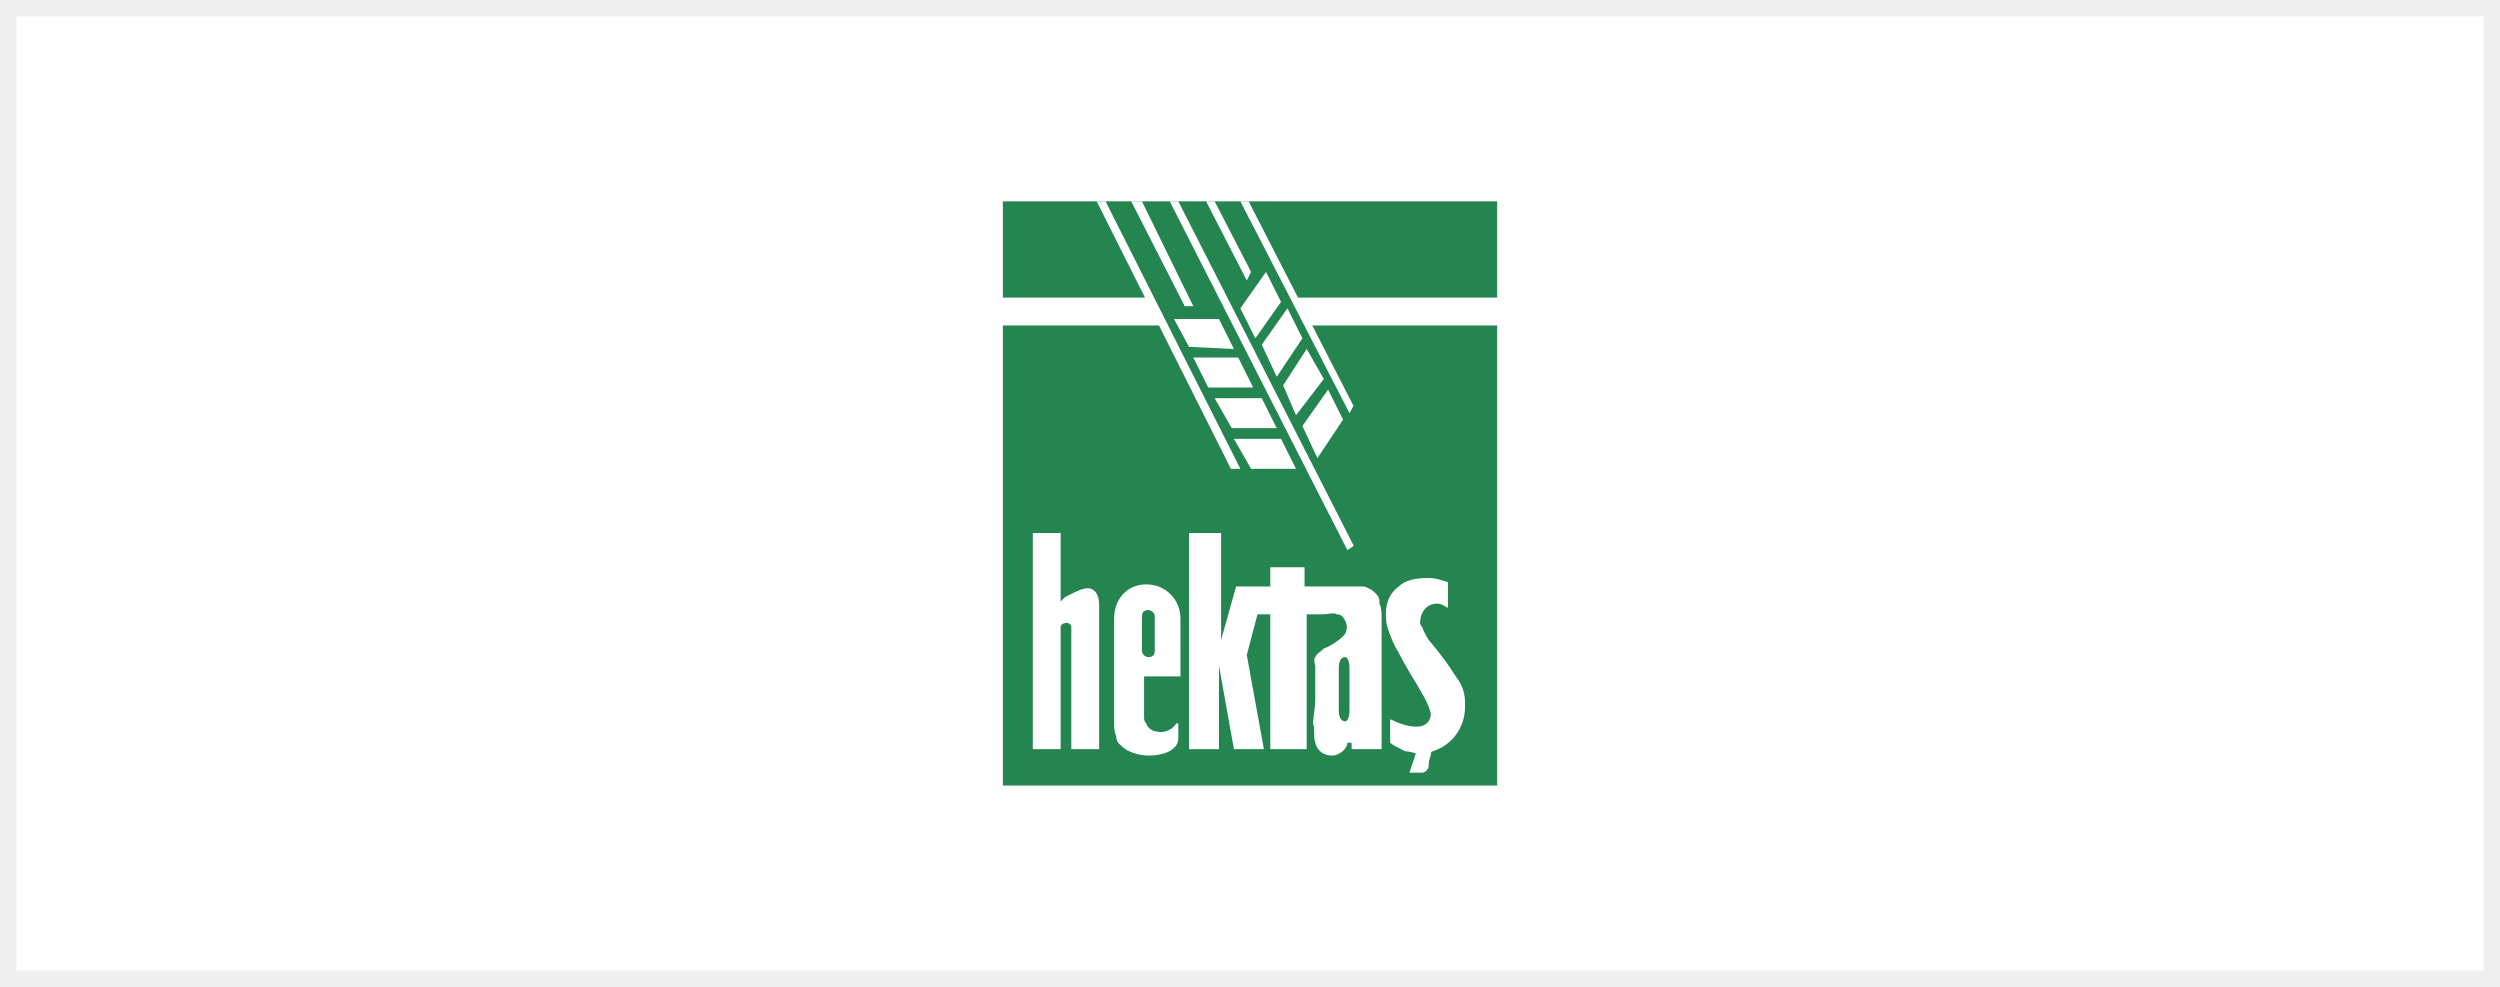 <?xml version="1.0" encoding="utf-8"?>
<!-- Generator: Adobe Illustrator 16.0.0, SVG Export Plug-In . SVG Version: 6.00 Build 0)  -->
<!DOCTYPE svg PUBLIC "-//W3C//DTD SVG 1.1//EN" "http://www.w3.org/Graphics/SVG/1.1/DTD/svg11.dtd">
<svg version="1.1" id="Layer_1" xmlns="http://www.w3.org/2000/svg" xmlns:xlink="http://www.w3.org/1999/xlink" x="0px" y="0px"
	 width="760px" height="300px" viewBox="0 0 760 300" enable-background="new 0 0 760 300" xml:space="preserve">
<rect x="0" y="0" width="760" height="300" fill="#333333" stroke="none"/>
<rect fill-rule="evenodd" clip-rule="evenodd" fill="#FFFFFF" width="759.999" height="300"/>
<path fill-rule="evenodd" clip-rule="evenodd" fill="#EFEFEF" d="M760,300H0V0h760V300z M755,5H5v290h750V5z"/>
<g>
	<polygon fill-rule="evenodd" clip-rule="evenodd" fill="#258550" points="304.864,98.935 353.986,98.935 350.004,90.478 
		304.864,90.478 304.864,61.205 455.135,61.205 455.135,90.478 392.684,90.478 396.912,98.935 455.135,98.935 455.135,238.795 
		304.864,238.795 	"/>
	<polygon fill-rule="evenodd" clip-rule="evenodd" fill="#FFFFFF" points="370.566,96.983 356.905,96.983 361.459,105.44 
		375.119,106.09 	"/>
	<polygon fill-rule="evenodd" clip-rule="evenodd" fill="#FFFFFF" points="376.422,108.692 362.76,108.692 367.314,117.8 
		380.975,117.8 	"/>
	<polygon fill-rule="evenodd" clip-rule="evenodd" fill="#FFFFFF" points="383.576,121.052 369.266,121.052 374.471,130.159 
		388.131,130.159 	"/>
	<polygon fill-rule="evenodd" clip-rule="evenodd" fill="#FFFFFF" points="389.432,133.411 375.119,133.411 380.324,142.519 
		393.985,142.519 	"/>
	<polygon fill-rule="evenodd" clip-rule="evenodd" fill="#FFFFFF" points="343.896,61.205 347.147,61.205 362.761,93.08 
		360.158,93.08 	"/>
	<polygon fill-rule="evenodd" clip-rule="evenodd" fill="#FFFFFF" points="355.605,61.205 358.207,61.205 411.549,165.938 
		409.598,167.238 	"/>
	<polygon fill-rule="evenodd" clip-rule="evenodd" fill="#FFFFFF" points="366.664,61.205 369.266,61.205 380.324,82.672 
		379.023,85.273 	"/>
	<polygon fill-rule="evenodd" clip-rule="evenodd" fill="#FFFFFF" points="377.072,93.73 384.878,82.671 389.432,91.778 
		381.625,102.837 	"/>
	<polygon fill-rule="evenodd" clip-rule="evenodd" fill="#FFFFFF" points="383.576,104.789 391.383,93.73 395.937,102.838 
		388.131,114.547 	"/>
	<polygon fill-rule="evenodd" clip-rule="evenodd" fill="#FFFFFF" points="390.082,117.149 397.237,106.09 402.441,115.197 
		393.985,126.256 	"/>
	<polygon fill-rule="evenodd" clip-rule="evenodd" fill="#FFFFFF" points="395.937,129.509 403.743,118.45 408.297,127.557 
		400.49,139.267 	"/>
	<polygon fill-rule="evenodd" clip-rule="evenodd" fill="#FFFFFF" points="377.072,61.205 379.582,61.205 411.457,123.372 
		410.248,125.605 	"/>
	<polygon fill-rule="evenodd" clip-rule="evenodd" fill="#FFFFFF" points="333.395,61.205 336.09,61.205 377.071,142.519 
		374.19,142.519 	"/>
	<path fill-rule="evenodd" clip-rule="evenodd" fill="#FFFFFF" d="M444.726,209.521c0.649,1.951,0.649,3.252,0.649,5.203
		c0,6.506-3.902,11.711-9.757,13.662c-0.65,0-0.65,0.65-0.65,1.301c-0.65,1.301-0.65,2.602-0.65,3.252s-0.65,1.303-0.65,1.303
		s-0.651,0.648-1.302,0.648h-3.902l1.951-5.854c0,0-1.951-0.65-3.253-0.65c-2.602-1.301-3.903-1.951-4.554-2.602v-7.156
		c5.204,2.602,11.71,3.902,12.36-1.301c0-2.604-4.554-9.758-4.554-9.758s-3.253-5.205-5.204-9.107
		c-1.952-3.252-1.952-3.902-3.253-7.156c-0.65-1.951-0.65-3.252-0.65-4.553c0-3.904,1.301-6.506,3.903-8.457
		c1.951-1.951,5.204-2.602,9.107-2.602c1.951,0,3.903,0.65,5.854,1.301v7.807c-1.301-0.65-1.951-1.303-3.253-1.303
		c-3.252,0-5.204,2.604-5.204,5.855c0,0,0,0.65,0.65,1.301c0.65,1.951,1.952,3.904,1.952,3.904s4.554,5.203,7.806,10.408
		C443.424,206.92,444.075,207.57,444.726,209.521"/>
	<path fill-rule="evenodd" clip-rule="evenodd" fill="#FFFFFF" d="M406.995,203.016c0-1.951,0.65-3.252,1.952-3.252
		c0.65,0,1.301,1.301,1.301,3.252v13.012c0,1.951-0.65,3.252-1.301,3.252c-1.302,0-1.952-1.301-1.952-3.252V203.016z
		 M399.84,225.785c-0.65-1.953,0-3.904-0.65-5.854c0-1.953,0.65-4.555,0.65-7.809v-9.758c0,0-0.65-1.951,0-2.602
		c0.65-1.301,1.301-1.301,2.602-2.602c1.952-0.65,5.855-3.254,6.506-4.555s0.65-2.602,0-3.902s-1.302-1.951-2.603-1.951
		c-0.651-0.65-2.602,0-4.554,0h-4.555v40.982h-11.058v-40.982h-3.903l-3.252,12.359l5.204,28.623h-9.108l-4.553-25.371v25.371
		h-9.106v-65.701h9.757v32.525l4.554-16.264h10.408v-5.855h10.408v5.855h18.215c1.301,0.65,1.951,0.65,3.252,1.951
		c1.302,1.301,1.302,1.951,1.302,3.252c0.65,1.303,0.65,3.254,0.65,3.254v40.982h-9.107v-1.951h-1.301
		c0,1.951-2.603,3.902-4.554,3.902C402.441,229.688,400.49,228.387,399.84,225.785"/>
	<path fill-rule="evenodd" clip-rule="evenodd" fill="#FFFFFF" d="M325.682,227.736h8.455v-43.584c0-2.604-0.649-4.555-2.602-5.205
		c-1.951-0.648-5.204,1.301-7.807,2.602c-0.65,0.65-1.299,1.301-1.299,1.301v-20.814h-8.457v65.701h8.457v-37.08
		c0-0.648,0.648-1.301,1.951-1.301c0.649,0,1.301,0.652,1.301,1.301V227.736z"/>
	<path fill-rule="evenodd" clip-rule="evenodd" fill="#FFFFFF" d="M347.148,187.404c0-1.301,0.65-1.951,1.951-1.951
		c0.65,0,1.951,0.65,1.951,1.951v10.408c0,1.301-0.65,1.951-1.951,1.951c-0.65,0-1.951-0.65-1.951-1.951V187.404z M347.799,217.979
		c0,0.65,0,1.301,0.65,1.951c0.65,1.951,2.602,2.602,4.554,2.602c1.95,0,3.903-1.301,4.553-2.602h0.651v4.555
		c0,3.252-3.903,5.203-9.107,5.203c-3.253,0-6.506-1.301-7.806-2.602c-0.651-0.65-1.952-1.301-1.952-3.254
		c-0.65-1.301-0.65-3.252-0.65-3.252v-32.525c0-5.855,3.902-10.408,9.758-10.408c5.854,0,10.408,4.553,10.408,10.408v17.564h-11.059
		V217.979z"/>
</g>
</svg>
